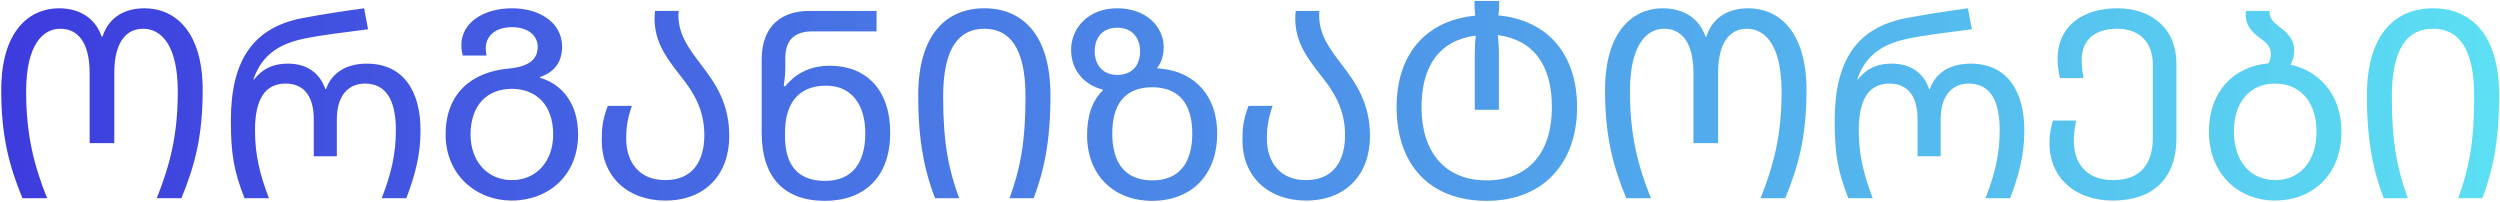 <?xml version="1.0" encoding="UTF-8"?> <svg xmlns="http://www.w3.org/2000/svg" width="1321" height="107" viewBox="0 0 1321 107" fill="none"><path d="M11.876 104.734C4.807 87.685 0.648 71.883 0.648 47.627C0.648 16.023 15.757 4.38 31.142 4.38C39.875 4.38 49.716 7.845 53.736 19.35H54.152C57.894 7.845 67.458 4.38 76.329 4.38C92.131 4.38 107.101 16.162 107.101 47.627C107.101 72.438 102.804 87.685 95.873 104.734H82.844C89.913 86.853 93.933 71.329 93.933 48.32C93.933 23.647 85.062 15.192 75.636 15.192C66.765 15.192 60.389 22.122 60.389 38.617V75.626H47.36V38.617C47.36 21.984 40.845 15.192 31.835 15.192C22.826 15.192 13.816 23.37 13.816 48.32C13.816 70.636 17.697 86.853 24.905 104.734H11.876ZM129.194 104.734C123.649 90.596 121.986 81.447 121.986 63.705C121.986 31.548 134.045 14.637 159.411 9.647C170.222 7.568 181.173 5.905 192.4 4.38L194.479 15.469C181.311 17.132 169.391 18.657 161.767 20.182C149.985 22.538 138.897 27.251 133.907 41.944H134.322C139.728 35.013 146.243 33.627 152.203 33.627C162.044 33.627 168.975 38.478 171.886 47.072H172.302C175.212 38.478 182.975 33.627 193.786 33.627C213.053 33.627 222.201 48.042 222.201 68.834C222.201 82.141 219.29 92.536 214.716 104.734H201.687C206.538 92.259 209.172 81.863 209.172 68.695C209.172 52.755 203.905 44.161 192.816 44.161C184.083 44.161 177.985 50.537 177.985 63.012V82.556H165.787V63.012C165.787 50.537 160.381 44.161 150.956 44.161C140.005 44.161 134.738 52.478 134.738 68.834C134.738 82.279 137.51 92.675 142.085 104.734H129.194ZM270.261 105.981C251.964 105.981 235.47 92.675 235.47 71.052C235.47 49.151 249.469 38.062 268.459 36.261C279.409 35.29 284.122 31.409 284.122 24.756C284.122 18.518 278.716 14.36 270.538 14.36C261.944 14.36 256.677 18.796 256.677 25.588C256.677 26.697 256.816 27.944 257.093 29.33H244.479C244.064 27.39 243.786 25.588 243.786 23.786C243.786 12.142 255.291 4.38 270.538 4.38C285.785 4.38 297.013 12.42 297.013 24.617C297.013 32.102 293.547 37.924 285.369 40.696V41.112C296.458 44.3 305.468 54.141 305.468 71.052C305.468 92.675 289.805 105.981 270.261 105.981ZM270.538 95.17C283.429 95.17 292.3 85.19 292.3 71.052C292.3 55.527 283.429 46.934 270.4 46.934C257.37 46.934 248.638 55.666 248.638 71.052C248.638 85.051 257.37 95.17 270.538 95.17ZM351.519 105.981C331.559 105.981 317.975 93.229 317.975 74.24C317.975 68.695 318.114 63.844 321.163 55.943H333.915C331.282 63.012 330.866 68.834 330.866 73.131C330.866 85.744 337.796 95.17 351.519 95.17C366.073 95.17 372.172 85.051 372.172 71.329C372.172 57.606 366.212 48.458 359.835 40.419C351.935 30.3 344.45 20.875 346.113 5.766H358.588C357.618 17.687 363.994 25.588 370.786 34.597C377.855 43.884 385.34 54.419 385.34 71.883C385.34 92.398 372.449 105.981 351.519 105.981ZM435.872 106.12C414.387 106.12 402.467 93.784 402.467 70.081V31.548C402.467 13.113 413.556 5.766 427.694 5.766H463.178V16.578H429.357C420.486 16.578 414.942 20.459 414.942 30.855V36.399C414.942 39.587 414.387 43.607 414.11 45.547H414.942C419.654 39.726 427.001 34.736 438.505 34.736C457.634 34.736 470.386 47.349 470.386 70.081C470.386 93.784 456.525 106.12 435.872 106.12ZM435.872 95.586C450.426 95.586 457.218 86.022 457.218 70.359C457.218 55.527 450.149 45.27 436.565 45.27C420.486 45.27 414.803 56.359 414.803 70.081V72.16C414.803 86.16 420.763 95.586 435.872 95.586ZM494.059 104.734C488.653 90.457 485.188 75.21 485.188 50.399C485.188 17.41 500.712 4.38 520.117 4.38C539.523 4.38 555.047 17.41 555.047 50.399C555.047 75.21 551.582 90.457 546.176 104.734H533.424C538.968 89.625 541.879 75.487 541.879 51.092C541.879 24.756 533.147 15.192 520.117 15.192C507.088 15.192 498.356 24.756 498.356 51.092C498.356 75.487 501.266 89.625 506.811 104.734H494.059ZM608.653 106.12C588.832 106.12 574.417 92.813 574.417 71.468C574.417 61.488 576.912 53.448 582.733 47.765V47.349C572.753 44.854 565.962 36.954 565.962 26.281C565.962 15.192 574.694 4.38 590.357 4.38C605.604 4.38 614.891 14.083 614.891 24.895C614.891 29.053 613.782 32.934 611.564 35.706V36.122C611.98 36.122 612.396 36.122 613.366 36.261C631.108 37.924 643.167 50.399 643.167 70.497C643.167 92.813 629.306 106.12 608.653 106.12ZM590.357 39.587C598.119 39.587 602.416 34.597 602.416 27.112C602.416 20.32 598.535 14.637 590.357 14.637C582.179 14.637 578.436 20.32 578.436 27.112C578.436 33.627 582.179 39.587 590.357 39.587ZM608.931 95.308C623.485 95.308 629.999 85.606 629.999 70.497C629.999 55.666 623.623 46.102 608.792 46.102C593.961 46.102 587.723 55.666 587.723 70.497C587.723 85.467 593.961 95.308 608.931 95.308ZM690.068 105.981C670.109 105.981 656.525 93.229 656.525 74.24C656.525 68.695 656.663 63.844 659.713 55.943H672.465C669.831 63.012 669.416 68.834 669.416 73.131C669.416 85.744 676.346 95.17 690.068 95.17C704.622 95.17 710.721 85.051 710.721 71.329C710.721 57.606 704.761 48.458 698.385 40.419C690.484 30.3 682.999 20.875 684.663 5.766H697.138C696.167 17.687 702.543 25.588 709.335 34.597C716.404 43.884 723.889 54.419 723.889 71.883C723.889 92.398 710.999 105.981 690.068 105.981ZM785.649 106.12C755.154 106.12 737.967 86.715 737.967 56.636C737.967 28.914 753.075 10.895 779.55 8.261C779.273 6.459 779.134 4.38 779.134 2.578V0.499H792.163V2.578C792.163 4.38 792.025 6.459 791.747 8.123C818.083 10.756 833.33 28.776 833.33 56.775C833.33 84.913 816.559 106.12 785.649 106.12ZM785.51 95.308C807.826 95.308 820.024 80.477 820.024 56.636C820.024 34.32 810.321 21.152 791.47 18.518C791.747 20.875 792.025 25.033 792.025 29.469V58.022H779.273V29.33C779.273 25.033 779.411 21.706 779.827 18.796C760.56 21.291 751.135 34.874 751.135 56.636C751.135 80.338 763.471 95.308 785.51 95.308ZM859.33 104.734C852.26 87.685 848.102 71.883 848.102 47.627C848.102 16.023 863.211 4.38 878.596 4.38C887.329 4.38 897.17 7.845 901.19 19.35H901.606C905.348 7.845 914.912 4.38 923.783 4.38C939.585 4.38 954.555 16.162 954.555 47.627C954.555 72.438 950.258 87.685 943.327 104.734H930.298C937.367 86.853 941.387 71.329 941.387 48.32C941.387 23.647 932.516 15.192 923.09 15.192C914.219 15.192 907.843 22.122 907.843 38.617V75.626H894.814V38.617C894.814 21.984 888.299 15.192 879.289 15.192C870.28 15.192 861.27 23.37 861.27 48.32C861.27 70.636 865.151 86.853 872.359 104.734H859.33ZM976.648 104.734C971.103 90.596 969.44 81.447 969.44 63.705C969.44 31.548 981.499 14.637 1006.86 9.647C1017.68 7.568 1028.63 5.905 1039.85 4.38L1041.93 15.469C1028.77 17.132 1016.84 18.657 1009.22 20.182C997.439 22.538 986.35 27.251 981.361 41.944H981.776C987.182 35.013 993.697 33.627 999.657 33.627C1009.5 33.627 1016.43 38.478 1019.34 47.072H1019.76C1022.67 38.478 1030.43 33.627 1041.24 33.627C1060.51 33.627 1069.66 48.042 1069.66 68.834C1069.66 82.141 1066.74 92.536 1062.17 104.734H1049.14C1053.99 92.259 1056.63 81.863 1056.63 68.695C1056.63 52.755 1051.36 44.161 1040.27 44.161C1031.54 44.161 1025.44 50.537 1025.44 63.012V82.556H1013.24V63.012C1013.24 50.537 1007.84 44.161 998.41 44.161C987.459 44.161 982.192 52.478 982.192 68.834C982.192 82.279 984.964 92.675 989.539 104.734H976.648ZM1116.47 105.981C1096.51 105.981 1082.92 93.922 1082.92 75.626C1082.92 70.913 1083.76 66.755 1084.86 63.705H1097.06C1096.37 66.478 1095.81 71.052 1095.81 74.517C1095.81 86.437 1102.75 95.17 1116.47 95.17C1131.44 95.17 1137.54 86.299 1137.54 72.715V33.904C1137.54 22.261 1130.33 15.192 1118.82 15.192C1107.6 15.192 1099.97 20.459 1099.97 31.686C1099.97 34.874 1100.39 38.201 1100.94 41.251H1088.47C1087.91 38.894 1087.22 34.874 1087.22 31.409C1087.22 13.251 1101.08 4.38 1118.82 4.38C1136.84 4.38 1150.01 15.053 1150.01 33.488V73.269C1150.01 94.061 1137.81 105.981 1116.47 105.981ZM1202 105.981C1183.7 105.981 1167.21 92.813 1167.21 69.527C1167.21 47.904 1180.79 35.013 1198.67 33.488C1199.5 32.102 1199.92 30.3 1199.92 28.36C1199.92 24.34 1196.87 21.984 1194.1 20.043C1190.22 17.271 1185.78 12.974 1186.75 5.766H1199.23C1198.95 9.786 1201.58 12.004 1204.49 14.222C1208.65 17.271 1212.26 20.875 1212.26 26.419C1212.26 29.469 1211.56 31.964 1210.32 34.181C1225.29 37.369 1237.21 49.844 1237.21 69.527C1237.21 92.813 1221.54 105.981 1202 105.981ZM1202.28 95.17C1215.17 95.17 1224.04 85.329 1224.04 69.527C1224.04 53.587 1215.17 44.161 1202.14 44.161C1189.11 44.161 1180.38 53.725 1180.38 69.527C1180.38 85.19 1189.11 95.17 1202.28 95.17ZM1259.55 104.734C1254.14 90.457 1250.68 75.21 1250.68 50.399C1250.68 17.41 1266.2 4.38 1285.61 4.38C1305.01 4.38 1320.54 17.41 1320.54 50.399C1320.54 75.21 1317.07 90.457 1311.67 104.734H1298.91C1304.46 89.625 1307.37 75.487 1307.37 51.092C1307.37 24.756 1298.64 15.192 1285.61 15.192C1272.58 15.192 1263.85 24.756 1263.85 51.092C1263.85 75.487 1266.76 89.625 1272.3 104.734H1259.55Z" fill="url(#paint0_linear_2675_854)"></path><defs><linearGradient id="paint0_linear_2675_854" x1="-8.5" y1="59.234" x2="1330.5" y2="59.234" gradientUnits="userSpaceOnUse"><stop stop-color="#3D3ADD"></stop><stop offset="1" stop-color="#5CE1F3"></stop></linearGradient></defs></svg> 